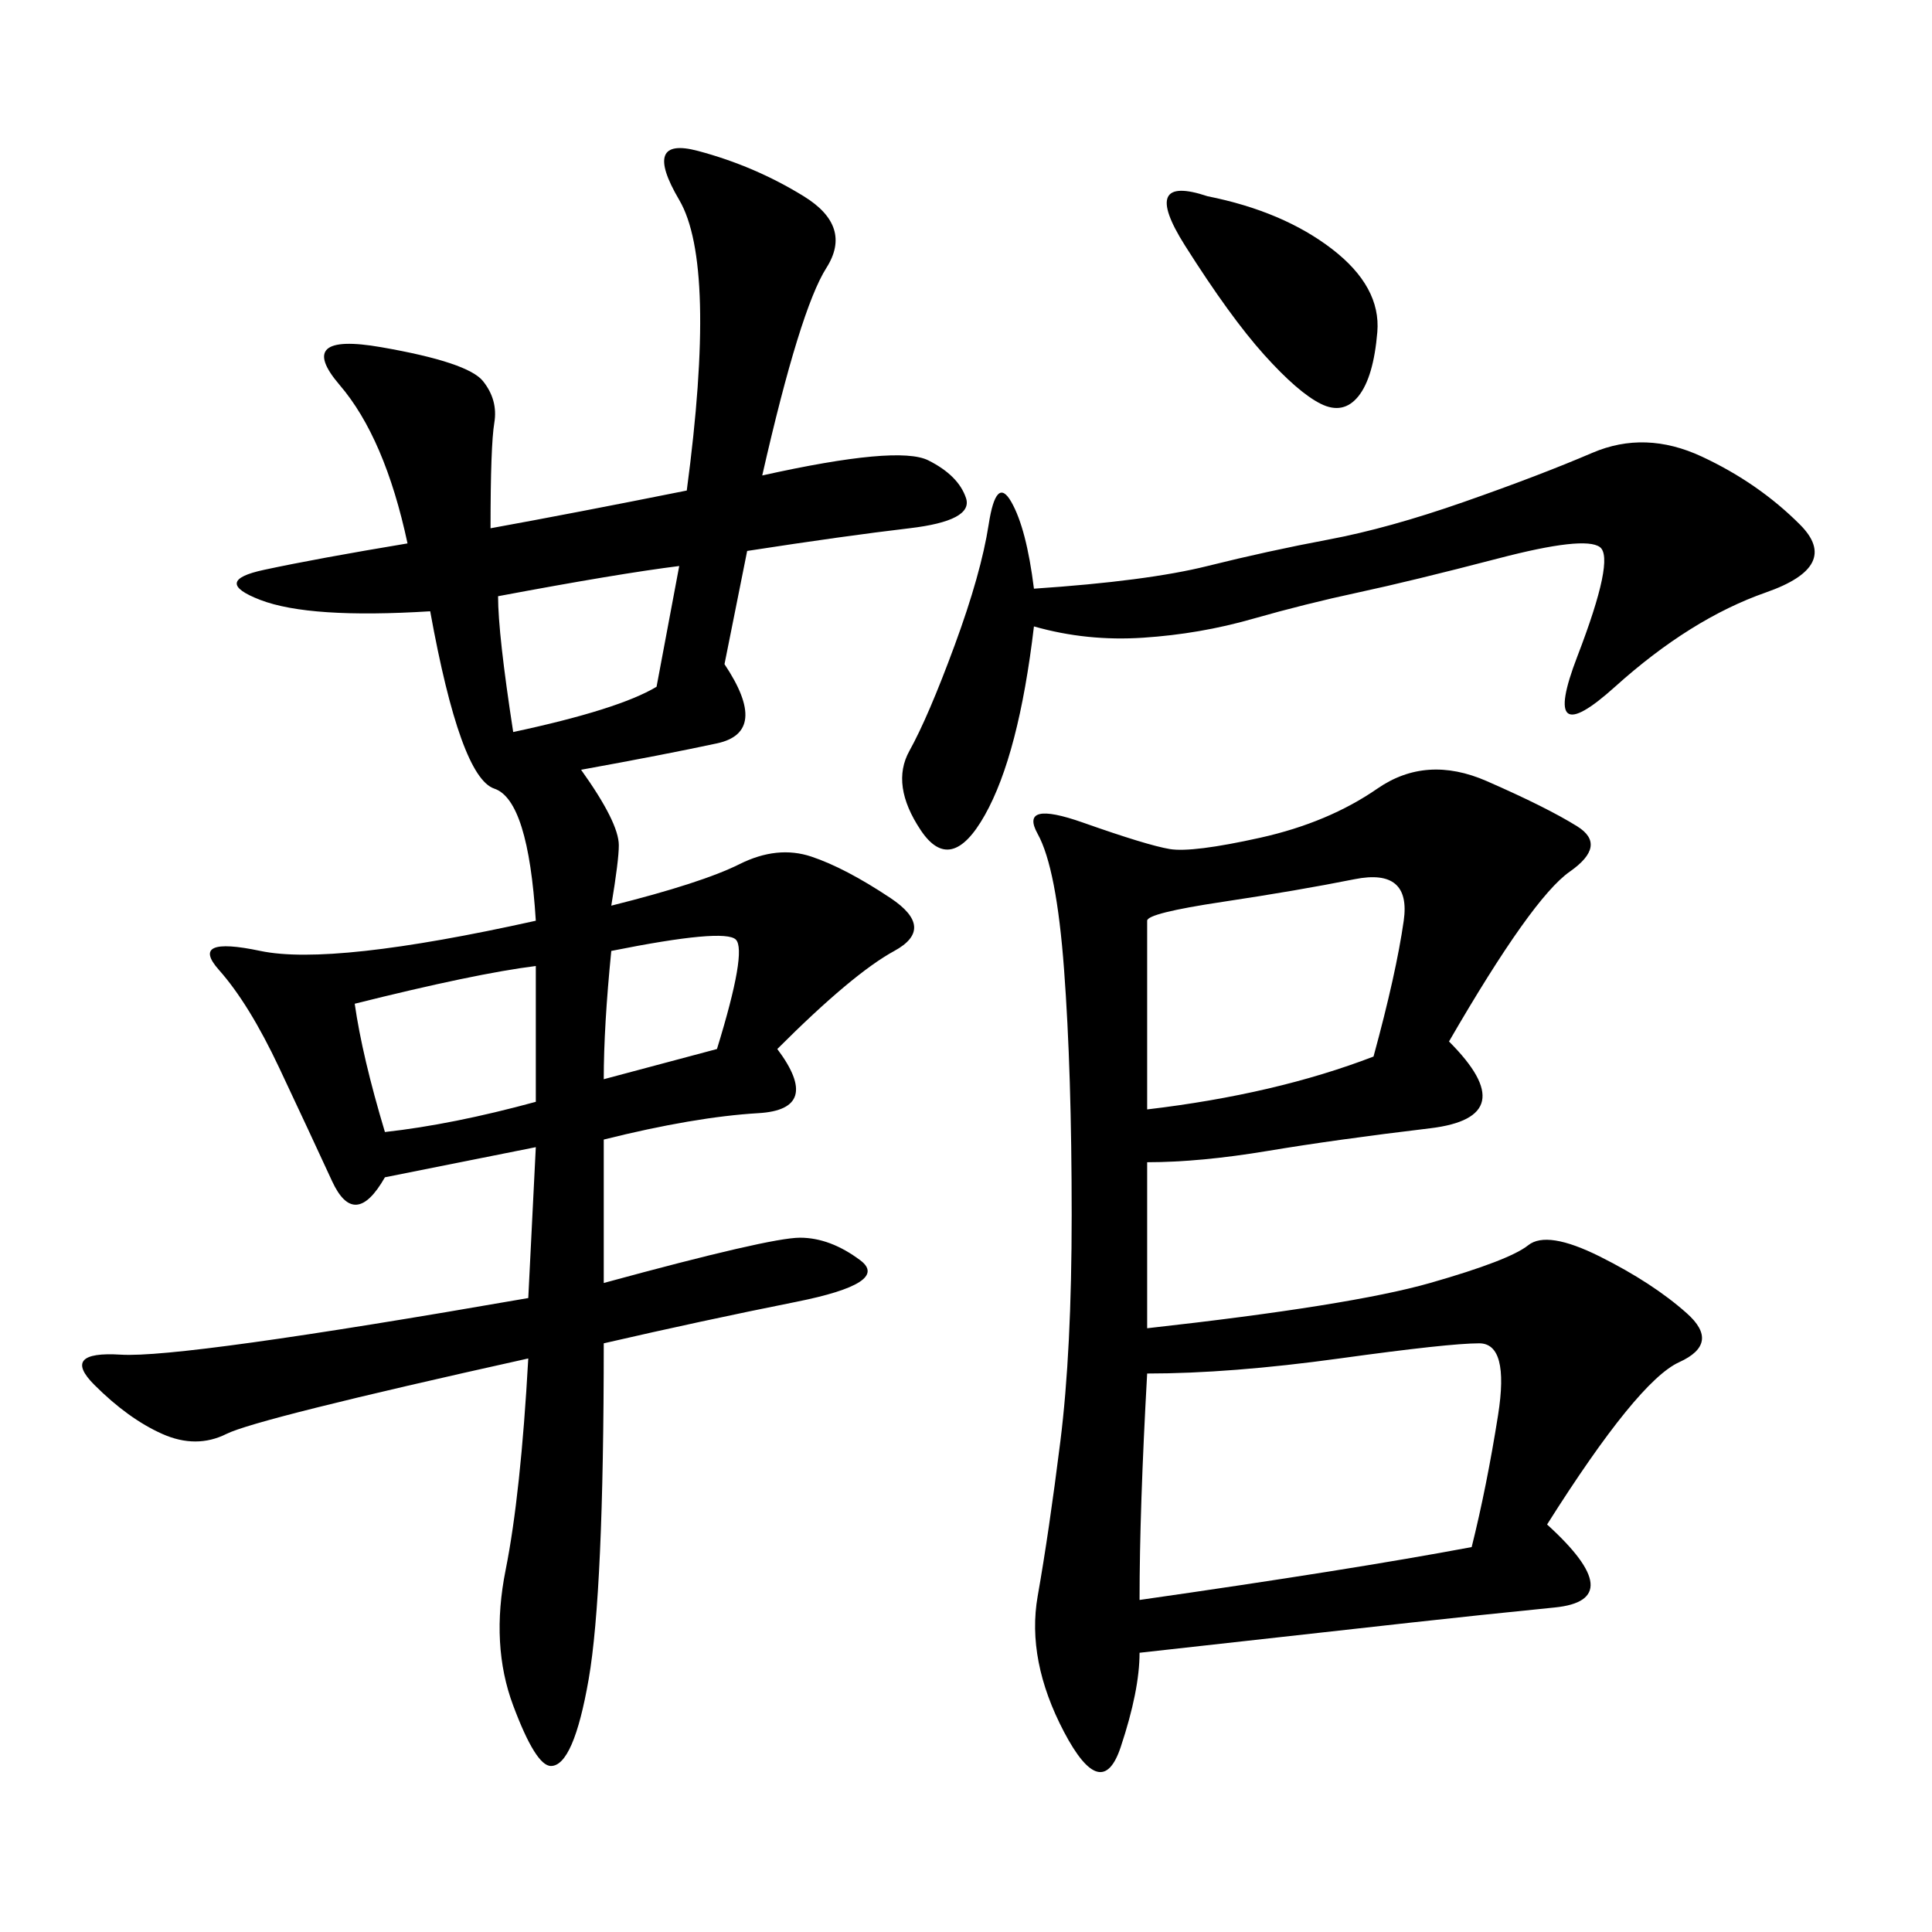 <svg xmlns="http://www.w3.org/2000/svg" xmlns:xlink="http://www.w3.org/1999/xlink" width="300" height="300"><path d="M118.36 73.83Q139.45 69.14 144.14 71.48Q148.83 73.83 150 77.34Q151.17 80.86 141.21 82.03Q131.25 83.20 116.02 85.55L116.02 85.55L112.50 103.13Q119.53 113.67 111.33 115.43Q103.13 117.19 90.23 119.53L90.23 119.53Q96.09 127.73 96.09 131.25L96.09 131.25Q96.09 133.59 94.92 140.63L94.92 140.63Q108.98 137.11 114.84 134.18Q120.70 131.25 125.98 133.01Q131.25 134.77 138.28 139.45Q145.31 144.14 138.87 147.66Q132.42 151.17 120.70 162.89L120.70 162.89Q127.73 172.27 117.77 172.85Q107.81 173.44 93.75 176.95L93.75 176.95L93.75 199.22Q119.53 192.19 124.22 192.19L124.22 192.19Q128.91 192.19 133.59 195.70Q138.28 199.22 123.63 202.15Q108.98 205.08 93.75 208.59L93.75 208.59Q93.75 247.27 91.41 260.74Q89.06 274.22 85.55 274.22L85.55 274.22Q83.20 274.22 79.69 264.84Q76.17 255.47 78.52 243.75Q80.86 232.03 82.03 210.94L82.03 210.94Q39.84 220.31 35.16 222.66Q30.47 225 25.20 222.66Q19.92 220.31 14.65 215.04Q9.38 209.77 18.75 210.35Q28.13 210.94 82.03 201.56L82.03 201.56L83.20 178.13L59.77 182.81Q55.08 191.02 51.56 183.40Q48.05 175.78 43.36 165.82Q38.67 155.86 33.98 150.59Q29.30 145.31 40.43 147.66Q51.56 150 83.20 142.97L83.20 142.97Q82.03 124.22 76.76 122.46Q71.48 120.70 66.80 94.92L66.80 94.92Q48.05 96.09 40.43 93.16Q32.81 90.23 41.02 88.48Q49.22 86.72 63.28 84.38L63.28 84.38Q59.77 67.97 52.73 59.77Q45.70 51.56 59.18 53.91Q72.66 56.25 75 59.18Q77.34 62.11 76.76 65.63Q76.17 69.14 76.17 82.03L76.17 82.03Q89.06 79.69 106.64 76.17L106.64 76.17Q111.33 41.02 105.47 31.05Q99.61 21.09 108.40 23.44Q117.19 25.78 124.80 30.47Q132.42 35.16 128.32 41.60Q124.22 48.05 118.36 73.83L118.36 73.83ZM225 161.72Q236.72 173.44 222.07 175.20Q207.42 176.95 196.88 178.71Q186.33 180.47 178.13 180.47L178.13 180.47L178.13 206.25Q209.77 202.73 222.07 199.22Q234.38 195.70 237.30 193.36Q240.23 191.02 248.44 195.12Q256.64 199.22 261.91 203.91Q267.19 208.59 260.74 211.52Q254.30 214.45 240.23 236.72L240.23 236.72Q253.13 248.44 241.41 249.61Q229.69 250.78 219.14 251.95L219.14 251.95L176.95 256.64Q176.95 262.50 174.02 271.29Q171.09 280.08 165.23 268.95Q159.38 257.81 161.13 247.85Q162.89 237.89 164.65 223.83Q166.41 209.77 166.41 188.67L166.41 188.67Q166.41 166.41 165.23 150.59Q164.06 134.77 161.13 129.49Q158.20 124.22 168.16 127.73Q178.13 131.25 181.64 131.84Q185.16 132.42 195.70 130.08Q206.25 127.73 213.87 122.46Q221.48 117.19 230.86 121.29Q240.23 125.39 244.92 128.32Q249.61 131.25 243.75 135.35Q237.89 139.45 225 161.72L225 161.72ZM160.55 97.27Q158.20 117.19 152.93 126.56Q147.66 135.94 142.97 128.91Q138.28 121.88 141.21 116.60Q144.14 111.33 148.24 100.20Q152.34 89.06 153.52 81.45Q154.69 73.83 157.03 77.93Q159.38 82.03 160.55 91.41L160.55 91.41Q178.13 90.23 187.50 87.89Q196.88 85.55 206.25 83.79Q215.63 82.03 227.34 77.93Q239.06 73.83 247.27 70.31Q255.47 66.80 264.26 70.90Q273.05 75 279.49 81.45Q285.94 87.89 274.22 91.99Q262.50 96.09 250.78 106.64Q239.06 117.19 244.92 101.95Q250.78 86.72 248.44 84.96Q246.09 83.20 232.62 86.72Q219.14 90.23 210.94 91.99Q202.73 93.75 194.53 96.09Q186.33 98.44 177.54 99.02Q168.75 99.61 160.55 97.27L160.55 97.27ZM178.13 213.28Q176.95 234.38 176.95 248.44L176.95 248.44Q209.77 243.75 228.52 240.23L228.52 240.23Q230.86 230.86 232.62 219.73Q234.38 208.59 229.69 208.59L229.69 208.59Q225 208.59 208.01 210.94Q191.02 213.28 178.13 213.28L178.13 213.28ZM178.13 172.27Q198.05 169.92 213.28 164.06L213.28 164.06Q216.80 151.17 217.97 142.97Q219.14 134.77 210.35 136.52Q201.56 138.28 189.84 140.04Q178.13 141.80 178.13 142.97L178.13 142.97L178.13 172.27ZM187.50 30.47Q199.22 32.81 206.84 38.67Q214.45 44.53 213.87 51.56Q213.28 58.59 210.94 61.52Q208.59 64.45 205.08 62.70Q201.56 60.94 196.29 55.08Q191.02 49.22 183.98 38.09Q176.95 26.95 187.50 30.47L187.50 30.47ZM55.08 155.86Q56.25 164.06 59.77 175.78L59.77 175.78Q70.31 174.61 83.20 171.09L83.20 171.09L83.20 150Q73.83 151.17 55.08 155.86L55.08 155.86ZM77.34 92.58Q77.34 98.44 79.69 113.67L79.69 113.67Q96.09 110.16 101.95 106.64L101.95 106.64L105.47 87.89Q96.09 89.06 77.34 92.58L77.34 92.58ZM94.92 147.66Q93.75 159.38 93.75 167.58L93.75 167.58L111.33 162.89Q116.02 147.66 114.26 145.90Q112.50 144.14 94.92 147.66L94.92 147.66Z"/></svg>